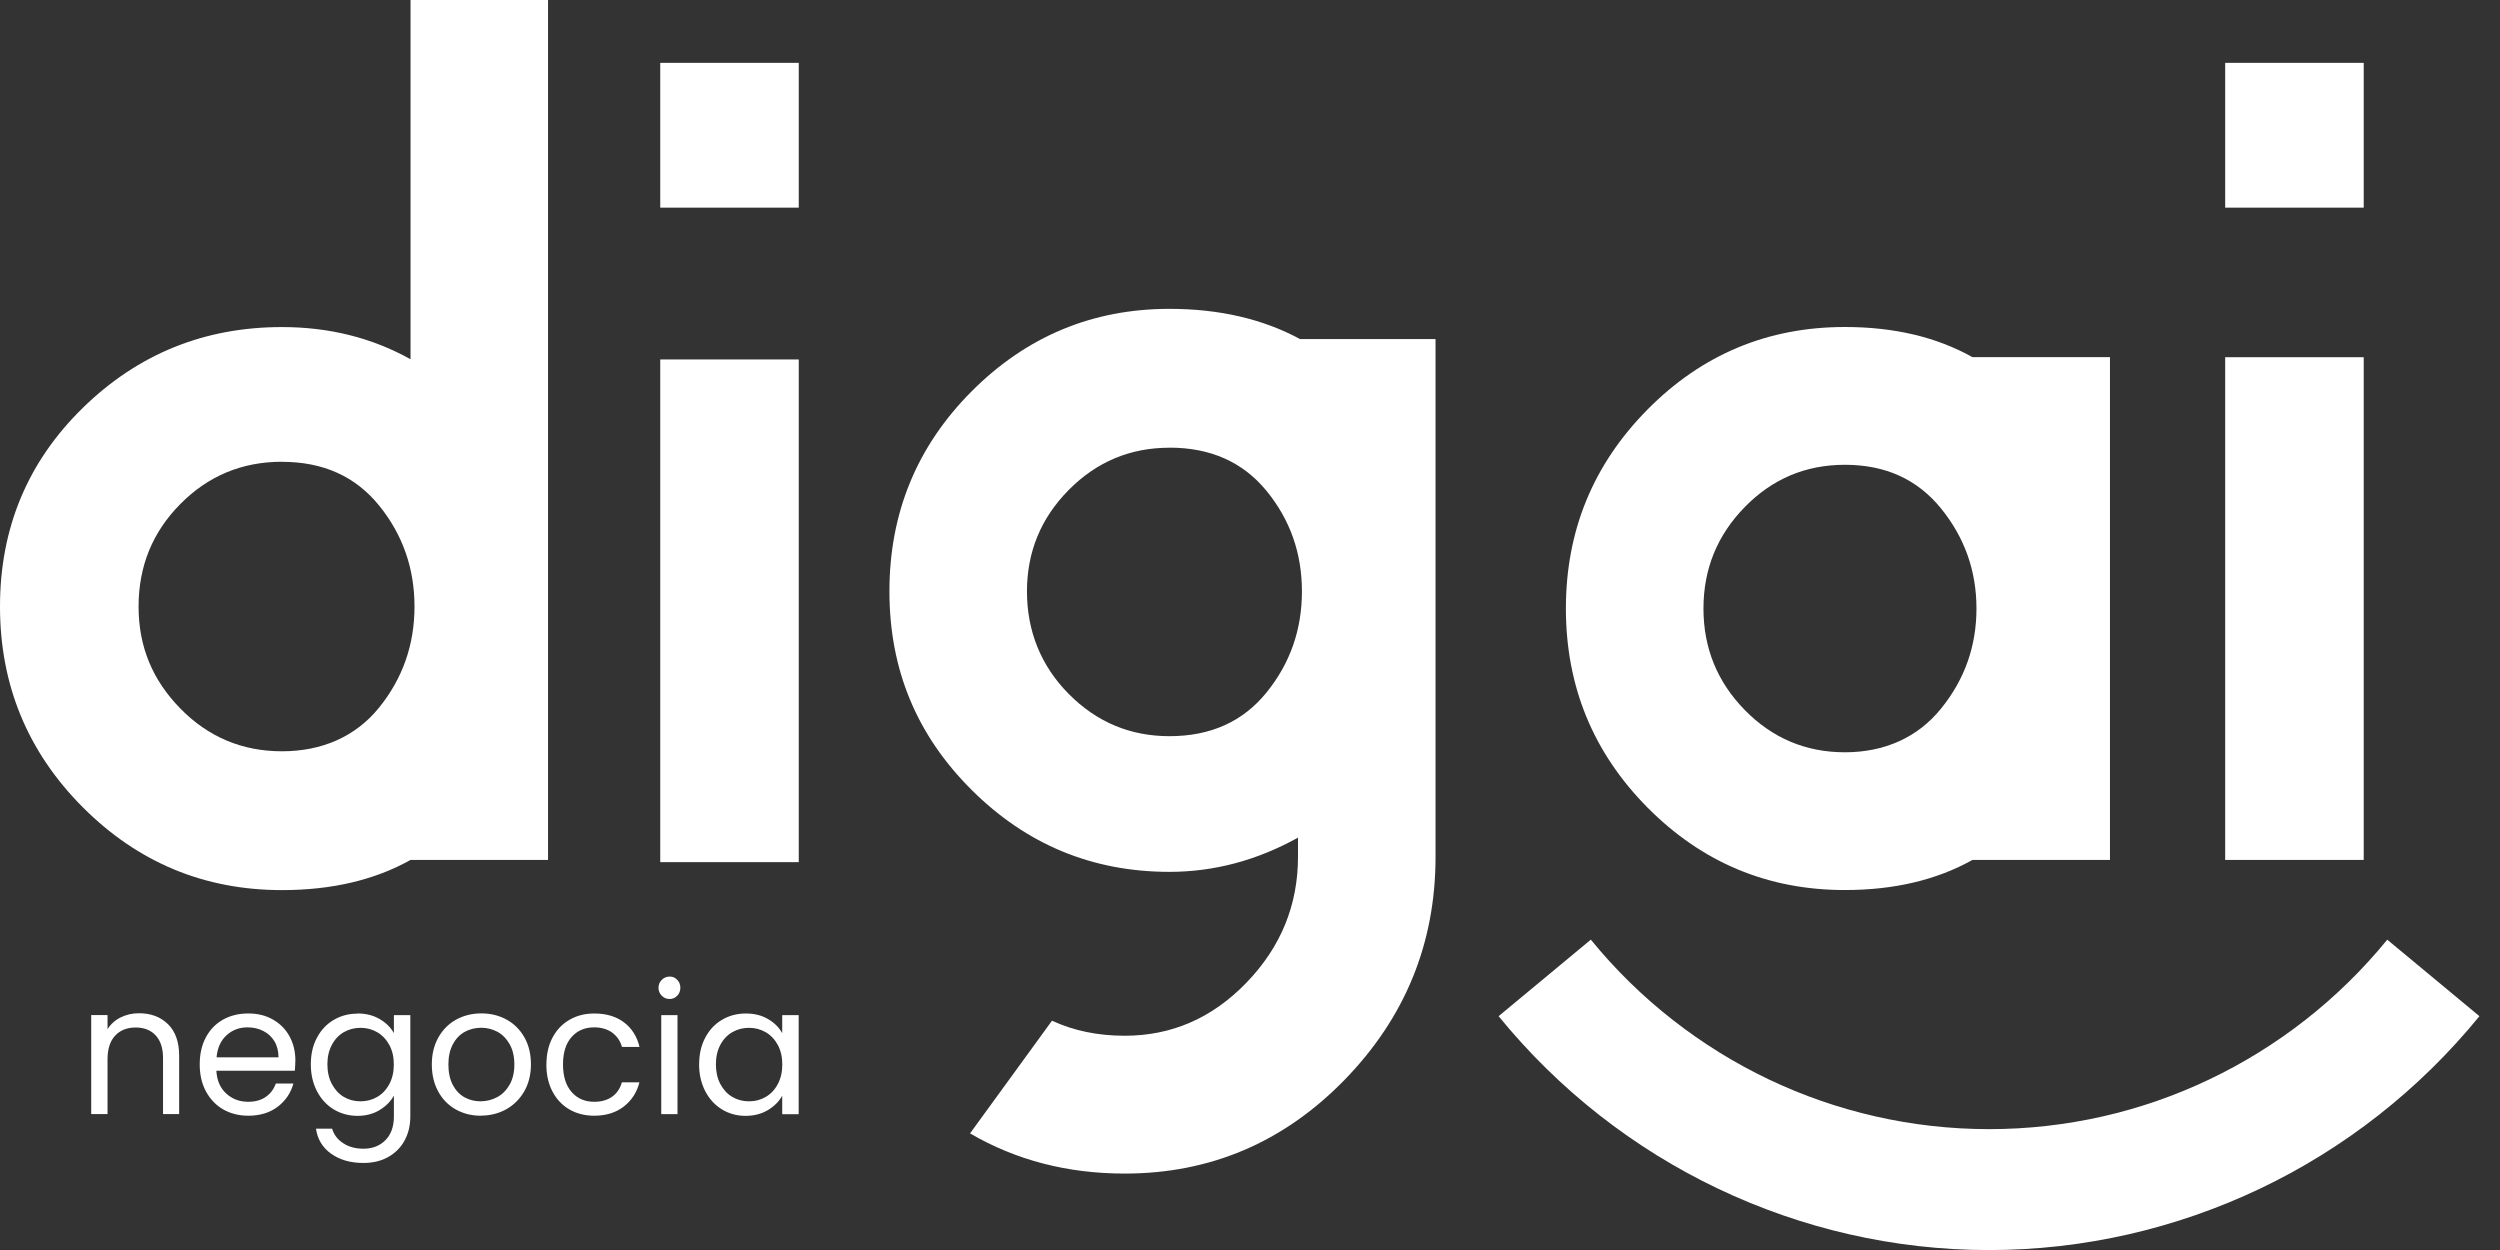 <svg width="70" height="35" viewBox="0 0 70 35" fill="none" xmlns="http://www.w3.org/2000/svg">
<rect x="0" y="0" width="70" height="35" fill="#333333" stroke="none"/>
<g clip-path="url(#clip0_3397_28949)">
<path d="M3.892 28.371C4.228 28.371 4.497 28.474 4.705 28.678C4.912 28.882 5.016 29.176 5.016 29.56V31.194H4.565V29.626C4.565 29.349 4.495 29.137 4.359 28.991C4.222 28.843 4.035 28.77 3.798 28.77C3.561 28.77 3.366 28.845 3.224 28.998C3.082 29.15 3.011 29.371 3.011 29.661V31.194H2.554V28.421H3.011V28.816C3.102 28.674 3.224 28.564 3.379 28.487C3.534 28.41 3.705 28.371 3.892 28.371ZM8.269 29.703C8.269 29.792 8.264 29.884 8.255 29.981H6.058C6.074 30.255 6.167 30.468 6.337 30.621C6.506 30.775 6.71 30.85 6.951 30.85C7.147 30.85 7.313 30.804 7.444 30.711C7.577 30.619 7.668 30.494 7.723 30.339H8.215C8.142 30.606 7.994 30.823 7.774 30.99C7.553 31.157 7.278 31.24 6.951 31.24C6.69 31.24 6.457 31.181 6.251 31.064C6.045 30.946 5.885 30.777 5.767 30.56C5.65 30.343 5.592 30.09 5.592 29.803C5.592 29.516 5.648 29.264 5.763 29.049C5.876 28.834 6.036 28.667 6.242 28.551C6.448 28.435 6.685 28.377 6.952 28.377C7.22 28.377 7.444 28.434 7.645 28.549C7.845 28.663 8 28.821 8.109 29.022C8.218 29.222 8.271 29.45 8.271 29.702L8.269 29.703ZM7.798 29.606C7.798 29.431 7.759 29.279 7.683 29.154C7.606 29.027 7.501 28.932 7.369 28.866C7.237 28.799 7.091 28.766 6.931 28.766C6.699 28.766 6.504 28.84 6.342 28.989C6.18 29.137 6.087 29.343 6.064 29.606H7.799H7.798ZM10.005 28.377C10.242 28.377 10.451 28.428 10.63 28.533C10.808 28.638 10.941 28.768 11.029 28.928V28.423H11.489V31.256C11.489 31.51 11.437 31.734 11.329 31.933C11.222 32.13 11.069 32.284 10.87 32.396C10.672 32.508 10.44 32.563 10.176 32.563C9.816 32.563 9.515 32.477 9.273 32.306C9.032 32.133 8.89 31.9 8.847 31.602H9.298C9.349 31.771 9.451 31.907 9.61 32.01C9.766 32.113 9.956 32.164 10.176 32.164C10.428 32.164 10.632 32.085 10.79 31.927C10.948 31.769 11.029 31.547 11.029 31.26V30.678C10.938 30.839 10.805 30.975 10.628 31.082C10.451 31.19 10.244 31.244 10.007 31.244C9.77 31.244 9.541 31.183 9.342 31.062C9.144 30.94 8.987 30.77 8.874 30.551C8.761 30.332 8.703 30.082 8.703 29.803C8.703 29.523 8.759 29.27 8.874 29.057C8.987 28.842 9.144 28.676 9.342 28.559C9.541 28.441 9.763 28.382 10.007 28.382L10.005 28.377ZM11.027 29.805C11.027 29.595 10.985 29.413 10.901 29.259C10.817 29.104 10.704 28.985 10.562 28.902C10.42 28.82 10.264 28.779 10.094 28.779C9.925 28.779 9.768 28.82 9.628 28.9C9.488 28.981 9.375 29.099 9.293 29.255C9.209 29.41 9.167 29.593 9.167 29.801C9.167 30.009 9.209 30.198 9.293 30.354C9.377 30.51 9.488 30.632 9.628 30.714C9.768 30.797 9.923 30.837 10.094 30.837C10.265 30.837 10.42 30.797 10.562 30.714C10.704 30.632 10.817 30.512 10.901 30.354C10.985 30.198 11.027 30.014 11.027 29.805ZM13.46 31.24C13.203 31.24 12.97 31.181 12.761 31.064C12.551 30.946 12.387 30.777 12.269 30.56C12.151 30.343 12.091 30.09 12.091 29.803C12.091 29.516 12.152 29.27 12.273 29.051C12.395 28.834 12.56 28.667 12.772 28.549C12.983 28.434 13.218 28.375 13.479 28.375C13.739 28.375 13.976 28.434 14.185 28.549C14.396 28.665 14.562 28.832 14.684 29.047C14.806 29.262 14.866 29.514 14.866 29.801C14.866 30.088 14.804 30.339 14.679 30.558C14.553 30.775 14.384 30.944 14.171 31.062C13.957 31.179 13.719 31.238 13.458 31.238L13.46 31.24ZM13.46 30.836C13.624 30.836 13.777 30.797 13.921 30.72C14.065 30.643 14.181 30.525 14.269 30.371C14.358 30.216 14.402 30.027 14.402 29.805C14.402 29.582 14.358 29.393 14.271 29.239C14.183 29.084 14.07 28.968 13.93 28.891C13.79 28.816 13.637 28.777 13.473 28.777C13.309 28.777 13.152 28.816 13.014 28.891C12.876 28.967 12.764 29.082 12.681 29.239C12.597 29.393 12.555 29.582 12.555 29.805C12.555 30.027 12.597 30.222 12.677 30.376C12.759 30.531 12.868 30.646 13.005 30.724C13.142 30.799 13.293 30.837 13.457 30.837L13.46 30.836ZM15.3 29.805C15.3 29.518 15.356 29.268 15.471 29.053C15.584 28.838 15.742 28.672 15.945 28.555C16.147 28.437 16.378 28.378 16.639 28.378C16.976 28.378 17.254 28.461 17.473 28.627C17.691 28.792 17.837 29.022 17.906 29.314H17.415C17.367 29.145 17.276 29.012 17.141 28.913C17.006 28.816 16.837 28.766 16.637 28.766C16.376 28.766 16.165 28.856 16.005 29.036C15.845 29.216 15.764 29.472 15.764 29.803C15.764 30.134 15.845 30.395 16.005 30.576C16.165 30.759 16.376 30.85 16.637 30.85C16.837 30.85 17.005 30.803 17.138 30.709C17.271 30.615 17.363 30.479 17.413 30.305H17.904C17.832 30.588 17.684 30.815 17.464 30.985C17.243 31.155 16.966 31.24 16.637 31.24C16.376 31.24 16.145 31.181 15.943 31.064C15.741 30.946 15.582 30.779 15.469 30.562C15.356 30.347 15.298 30.093 15.298 29.803L15.3 29.805ZM18.75 27.972C18.662 27.972 18.589 27.941 18.529 27.88C18.469 27.82 18.438 27.746 18.438 27.658C18.438 27.57 18.469 27.496 18.529 27.436C18.589 27.375 18.662 27.344 18.75 27.344C18.837 27.344 18.904 27.373 18.963 27.436C19.021 27.496 19.05 27.57 19.05 27.658C19.05 27.746 19.021 27.82 18.963 27.88C18.904 27.941 18.833 27.972 18.75 27.972ZM18.97 28.423V31.196H18.515V28.423H18.97ZM19.576 29.799C19.576 29.516 19.633 29.266 19.748 29.053C19.861 28.838 20.017 28.672 20.216 28.555C20.414 28.437 20.637 28.378 20.881 28.378C21.125 28.378 21.331 28.43 21.507 28.535C21.684 28.639 21.817 28.77 21.902 28.93V28.424H22.363V31.198H21.902V30.681C21.811 30.843 21.678 30.977 21.498 31.084C21.32 31.19 21.112 31.244 20.873 31.244C20.635 31.244 20.409 31.183 20.212 31.062C20.015 30.94 19.859 30.77 19.746 30.551C19.633 30.332 19.575 30.082 19.575 29.803L19.576 29.799ZM21.904 29.805C21.904 29.595 21.862 29.413 21.779 29.259C21.695 29.104 21.582 28.985 21.44 28.902C21.298 28.82 21.141 28.779 20.972 28.779C20.802 28.779 20.646 28.82 20.505 28.9C20.365 28.981 20.252 29.099 20.17 29.255C20.087 29.41 20.045 29.593 20.045 29.801C20.045 30.009 20.087 30.198 20.17 30.354C20.254 30.51 20.365 30.632 20.505 30.714C20.646 30.797 20.8 30.837 20.972 30.837C21.143 30.837 21.298 30.797 21.44 30.714C21.582 30.632 21.695 30.512 21.779 30.354C21.862 30.198 21.904 30.014 21.904 29.805Z" fill="white"/>
<path d="M15.345 24.078H11.495C10.491 24.64 9.291 24.923 7.896 24.923C5.719 24.923 3.86 24.149 2.315 22.6C0.772 21.051 0 19.178 0 16.984C0 14.789 0.772 12.935 2.315 11.424C3.86 9.913 5.719 9.158 7.896 9.158C9.216 9.158 10.417 9.458 11.495 10.059V0H15.345V24.078ZM7.896 12.929C6.779 12.929 5.83 13.323 5.051 14.111C4.269 14.899 3.88 15.857 3.88 16.982C3.88 18.107 4.269 19.042 5.051 19.84C5.832 20.637 6.781 21.036 7.896 21.036C9.01 21.036 9.956 20.628 10.615 19.812C11.274 18.996 11.606 18.053 11.606 16.984C11.606 15.914 11.276 14.971 10.615 14.155C9.954 13.339 9.049 12.931 7.896 12.931V12.929Z" fill="white"/>
<path d="M22.365 24.14H18.487V10.065H22.365V24.14Z" fill="white"/>
<path fill-rule="evenodd" clip-rule="evenodd" d="M29.454 28.582L27.161 31.735C28.445 32.485 29.888 32.86 31.489 32.86C33.887 32.86 35.938 31.987 37.641 30.243C39.343 28.497 40.195 26.415 40.195 23.993V9.494H36.401C35.359 8.931 34.141 8.648 32.745 8.648C30.587 8.648 28.742 9.418 27.206 10.957C25.673 12.495 24.904 14.362 24.904 16.558C24.904 18.755 25.671 20.589 27.206 22.118C28.74 23.647 30.587 24.412 32.745 24.412C33.991 24.412 35.192 24.092 36.344 23.454V23.989C36.344 25.34 35.865 26.514 34.907 27.508C33.949 28.503 32.811 29.001 31.491 29.001C30.742 29.001 30.064 28.861 29.456 28.58L29.454 28.582ZM32.744 12.536C31.645 12.536 30.707 12.929 29.926 13.717C29.145 14.506 28.755 15.454 28.755 16.56C28.755 17.667 29.145 18.645 29.926 19.431C30.707 20.22 31.647 20.613 32.744 20.613C33.897 20.613 34.804 20.205 35.463 19.389C36.124 18.573 36.454 17.63 36.454 16.56C36.454 15.491 36.124 14.552 35.463 13.745C34.802 12.938 33.897 12.534 32.744 12.534V12.536Z" fill="white"/>
<path d="M44.544 26.311C45.911 27.988 47.622 29.315 49.529 30.225C51.429 31.129 53.531 31.616 55.694 31.616C57.858 31.616 59.96 31.131 61.858 30.225C63.765 29.317 65.475 27.988 66.843 26.311L69.424 28.453C67.732 30.527 65.628 32.164 63.286 33.28C60.934 34.399 58.346 35.002 55.693 35.002C53.039 35.002 50.45 34.401 48.099 33.28C45.757 32.164 43.651 30.527 41.961 28.453L44.542 26.311H44.544Z" fill="white"/>
<path fill-rule="evenodd" clip-rule="evenodd" d="M18.487 1.76V5.814H22.365V1.76H18.487Z" fill="white"/>
<path d="M59.079 24.078H55.228C54.225 24.64 53.034 24.921 51.657 24.921C49.498 24.921 47.659 24.151 46.132 22.613C44.608 21.075 43.845 19.217 43.845 17.039C43.845 14.861 44.608 13.005 46.132 11.465C47.657 9.924 49.498 9.156 51.657 9.156C53.034 9.156 54.223 9.437 55.228 10H59.079V24.076V24.078ZM51.658 13.014C50.56 13.014 49.626 13.407 48.855 14.196C48.083 14.984 47.697 15.932 47.697 17.039C47.697 18.145 48.083 19.093 48.855 19.882C49.628 20.67 50.562 21.064 51.658 21.064C52.755 21.064 53.691 20.656 54.35 19.84C55.012 19.024 55.341 18.09 55.341 17.039C55.341 15.988 55.012 15.054 54.35 14.238C53.689 13.422 52.793 13.014 51.658 13.014Z" fill="white"/>
<path d="M66.184 24.078H62.305V10.002H66.184V24.078Z" fill="white"/>
<path fill-rule="evenodd" clip-rule="evenodd" d="M62.305 1.76V5.814H66.184V1.76H62.305Z" fill="white"/>
</g>
<defs>
<clipPath id="clip0_3397_28949">
<rect width="69.426" height="35" fill="white"/>
</clipPath>
</defs>
</svg>
